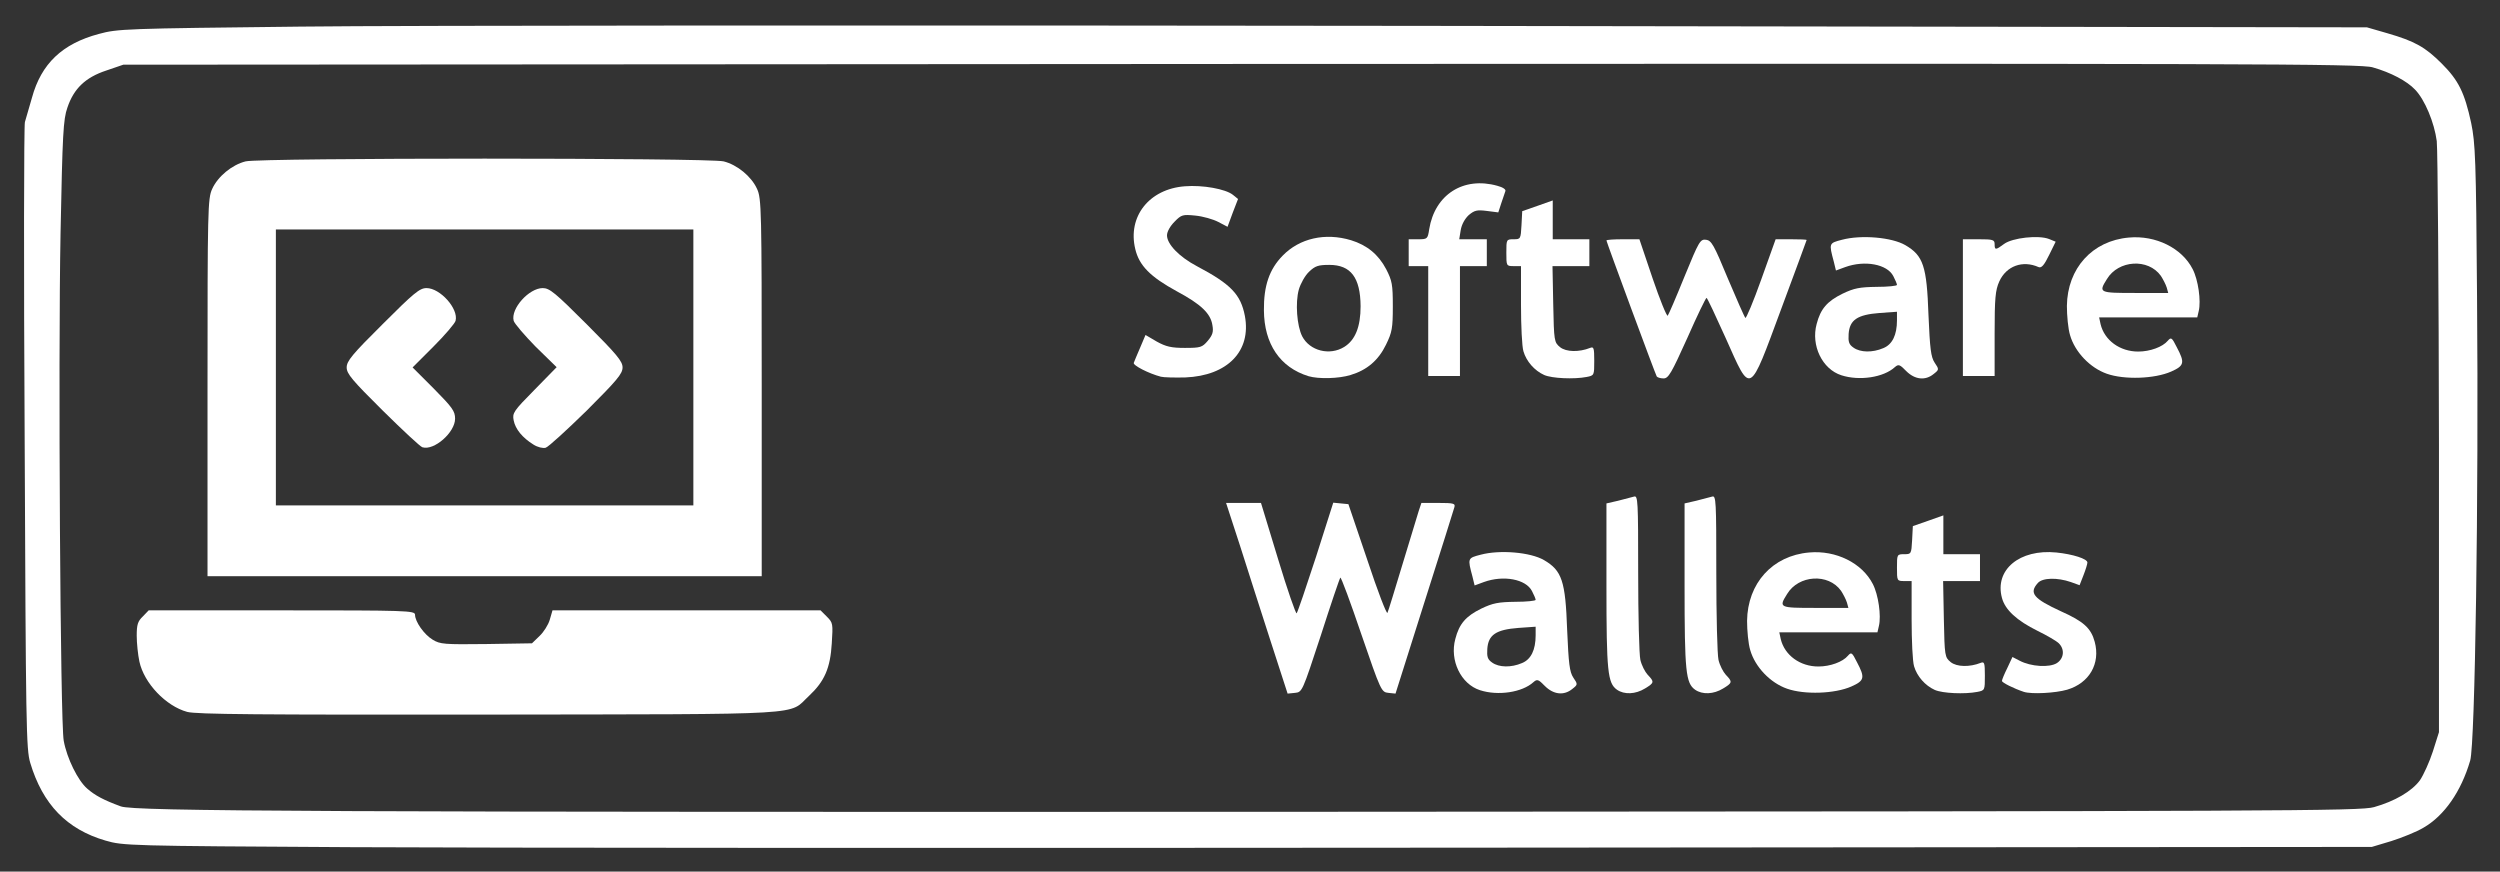 <?xml version="1.0" encoding="utf-8"?>
<!DOCTYPE svg PUBLIC "-//W3C//DTD SVG 20010904//EN" "http://www.w3.org/TR/2001/REC-SVG-20010904/DTD/svg10.dtd">
<svg version="1.0" xmlns="http://www.w3.org/2000/svg" width="1024px" height="357px" viewBox="0 0 1024 357" preserveAspectRatio="xMidYMid meet">
 <rect x="0" y="0" width="1024" height="357" fill="#333333" stroke="none"/>
 <g fill="#ffffff">
  <path d="M143.5 347 c-91.2 -0.5 -93.1 -0.6 -100.3 -2.7 -15.8 -4.6 -25.7 -14.8 -30.8 -31.8 -1.7 -5.6 -1.8 -14.9 -2.3 -133 -0.4 -69.8 -0.3 -128.1 0.1 -129.5 0.4 -1.4 1.7 -5.9 2.9 -10 3.8 -13.9 12.4 -22.1 27.4 -26.1 7.7 -2.1 10.5 -2.2 82.5 -3 41 -0.5 248.2 -0.6 460.5 -0.3 l386 0.6 8.3 2.4 c11.4 3.3 15.6 5.7 22.4 12.5 6.8 6.8 9.3 11.8 12 24.3 1.7 8.3 2 14.6 2.4 71.1 0.7 82.1 -0.8 183.1 -2.8 190 -3.7 12.7 -10.6 22.6 -19.1 27.5 -2.8 1.7 -8.8 4.1 -13.2 5.5 l-8 2.4 -367.5 0.3 c-202.1 0.2 -409.3 0.1 -460.5 -0.2z m828.9 -16.4 c8.5 -2.4 15.5 -6.5 18.8 -11 1.5 -2.2 3.9 -7.5 5.3 -11.8 l2.5 -7.9 0 -117.7 c-0.1 -64.7 -0.5 -120.7 -0.9 -124.4 -1 -7.6 -4.9 -17 -8.9 -21.1 -3.3 -3.5 -9.9 -7 -17.3 -9.1 -4.9 -1.5 -47 -1.6 -463.4 -1.4 l-458 0.3 -7 2.4 c-8.5 2.8 -13.3 7.4 -15.9 15.2 -1.7 4.8 -2 10.7 -2.8 51.4 -1 52.3 -0.1 200.5 1.3 207.9 1.3 7.2 5.8 16.3 9.6 19.6 3.2 2.8 6.7 4.7 13.8 7.3 5.5 2 78 2.4 500 2.2 387.7 -0.2 417.4 -0.3 422.9 -1.9z"/>
  <path d="M76.7 291.6 c-8.8 -2.4 -17.7 -11.8 -19.6 -20.6 -0.6 -2.8 -1.1 -7.6 -1.1 -10.6 0 -4.5 0.4 -5.9 2.5 -7.9 l2.4 -2.5 54.6 0 c51.2 0 54.5 0.1 54.5 1.8 0 2.8 3.7 8.1 7.2 10.2 3.1 1.9 4.7 2 22 1.8 l18.7 -0.3 3.1 -3 c1.7 -1.6 3.6 -4.6 4.2 -6.7 l1.1 -3.8 54.9 0 54.9 0 2.6 2.6 c2.5 2.5 2.5 2.9 2 10.9 -0.6 10.2 -3 15.6 -9.3 21.5 -8.8 8.1 2.5 7.5 -130.9 7.7 -94.9 0.1 -120 -0.1 -123.8 -1.1z"/>
  <path d="M520.5 262.8 c-3.8 -11.7 -9.4 -29.3 -12.5 -39 l-5.8 -17.8 7.2 0 7.1 0 7 23 c3.8 12.6 7.3 22.6 7.6 22.2 0.4 -0.4 3.9 -10.7 7.9 -23 l7.1 -22.3 3.1 0.3 3.1 0.3 7.8 23 c4.2 12.7 7.9 22.3 8.2 21.5 0.4 -0.8 3.1 -9.8 6.2 -20 3.1 -10.2 6.1 -20 6.6 -21.7 l1.1 -3.3 7 0 c6.2 0 7 0.2 6.5 1.8 -0.2 0.9 -5.8 18.5 -12.3 39 l-11.8 37.3 -2.9 -0.3 c-2.9 -0.3 -3.1 -0.7 -11.1 -24 -4.4 -13 -8.3 -23.5 -8.6 -23.2 -0.3 0.3 -3.9 10.9 -8 23.7 -7.6 23.1 -7.6 23.2 -10.6 23.5 l-3 0.3 -6.9 -21.3z"/>
  <path d="M606.2 282.7 c-7.8 -2.5 -12.5 -12.2 -10.1 -21 1.6 -6.2 4.3 -9.3 10.6 -12.4 4.8 -2.3 7 -2.7 14 -2.8 4.6 0 8.3 -0.4 8.3 -0.8 0 -0.4 -0.7 -2.1 -1.5 -3.6 -2.5 -4.9 -11.7 -6.6 -19.7 -3.7 l-3.8 1.4 -0.9 -3.7 c-2 -7.5 -2 -7.5 3.4 -8.9 7.9 -2.1 20.4 -1 25.9 2.2 7.4 4.3 8.8 8.6 9.5 28.6 0.6 13.9 1 17.2 2.5 19.5 1.9 2.8 1.9 2.9 -0.4 4.7 -3.4 2.8 -7.7 2.3 -11.2 -1.2 -2.7 -2.8 -3.2 -2.9 -4.7 -1.6 -4.6 4.2 -14.5 5.7 -21.9 3.3z m17.2 -11.1 c3.7 -1.5 5.6 -5.4 5.6 -11.4 l0 -3.5 -7.1 0.5 c-9.1 0.7 -12.3 2.8 -12.7 8.6 -0.2 3.2 0.1 4.3 2 5.6 2.8 2 7.8 2.1 12.2 0.2z"/>
  <path d="M662.3 282.5 c-3.8 -2.7 -4.3 -7.4 -4.3 -42.6 l0 -33.7 4.8 -1.1 c2.6 -0.7 5.5 -1.4 6.5 -1.7 1.6 -0.5 1.7 1.5 1.7 31.3 0 17.5 0.4 33.5 0.9 35.6 0.5 2.2 1.9 4.9 3 6.1 2.8 2.9 2.7 3.3 -1.1 5.6 -3.9 2.4 -8.5 2.6 -11.5 0.5z"/>
  <path d="M694.3 282.5 c-3.8 -2.7 -4.3 -7.4 -4.3 -42.6 l0 -33.7 4.8 -1.1 c2.6 -0.7 5.5 -1.4 6.5 -1.7 1.6 -0.5 1.7 1.5 1.7 31.3 0 17.5 0.4 33.5 0.9 35.6 0.5 2.2 1.9 4.9 3 6.1 2.8 2.9 2.7 3.3 -1.1 5.6 -3.9 2.4 -8.5 2.6 -11.5 0.5z"/>
  <path d="M732 282.1 c-6.9 -2.4 -13.1 -8.9 -15.1 -15.8 -0.8 -2.6 -1.3 -8 -1.3 -12 0.2 -15.4 10.4 -26.7 25.4 -28 11 -1 21.7 4.3 26.1 12.9 2.3 4.4 3.5 13.1 2.5 17.2 l-0.6 2.6 -20.1 0 -20.1 0 0.6 2.8 c1.6 6.6 7.9 11.2 15.4 11.2 4.9 0 10 -1.9 12.1 -4.4 1.4 -1.6 1.7 -1.4 3.7 2.6 3.4 6.4 3.1 7.6 -2.3 10 -6.8 3 -19.2 3.4 -26.3 0.9z m24.5 -35.3 c-0.4 -1.3 -1.5 -3.4 -2.4 -4.8 -5.2 -7.3 -17.4 -6.5 -22.1 1.3 -3.5 5.6 -3.3 5.7 11.6 5.7 l13.5 0 -0.6 -2.2z"/>
  <path d="M792.5 282.6 c-4 -1.8 -7.3 -5.6 -8.5 -9.7 -0.6 -1.9 -1 -10.5 -1 -19.1 l0 -15.8 -3 0 c-3 0 -3 -0.1 -3 -5.5 0 -5.4 0 -5.5 3 -5.5 2.8 0 2.9 -0.1 3.2 -5.7 l0.3 -5.8 6.3 -2.2 6.2 -2.2 0 7.9 0 8 7.5 0 7.5 0 0 5.5 0 5.5 -7.6 0 -7.5 0 0.3 15.6 c0.3 15.2 0.4 15.6 2.8 17.6 2.5 2 7.8 2.1 12.3 0.3 1.5 -0.6 1.7 0 1.7 5.3 0 5.9 0 6 -3.1 6.6 -5.2 1 -14.2 0.6 -17.4 -0.8z"/>
  <path d="M829 283.4 c-4.2 -1.4 -9 -3.8 -9 -4.5 0 -0.5 1 -2.9 2.2 -5.3 l2.1 -4.5 2.9 1.5 c4.7 2.5 12.3 2.9 15.3 1 2.9 -1.9 3.3 -5.6 0.8 -8.1 -0.9 -0.9 -4.8 -3.2 -8.7 -5.1 -8.5 -4.2 -13.3 -8.6 -14.6 -13.5 -3.1 -11.5 7.2 -20.1 22.3 -18.6 6.8 0.7 12.7 2.6 12.7 4.1 0 0.6 -0.7 2.9 -1.6 5.2 l-1.6 4.1 -3.6 -1.3 c-5.5 -1.9 -11.6 -1.8 -13.5 0.4 -3.7 4.1 -1.8 6.4 9.5 11.6 9.2 4.1 12.3 6.9 13.8 12.5 2.4 8.9 -2.2 16.9 -11.3 19.6 -4.8 1.4 -14.5 1.9 -17.7 0.9z"/>
  <path d="M85 158.8 c0 -73 0.1 -77.5 1.9 -81.4 2.3 -5.1 8.1 -9.9 13.7 -11.3 6 -1.5 189.8 -1.5 195.8 0 5.6 1.4 11.4 6.2 13.7 11.3 1.8 3.9 1.9 8.4 1.9 81.4 l0 77.2 -113.5 0 -113.5 0 0 -77.2z m199 -8.3 l0 -56.5 -85.5 0 -85.5 0 0 56.5 0 56.5 85.5 0 85.5 0 0 -56.5z"/>
  <path d="M173 183.2 c-0.8 -0.2 -8.1 -7 -16.2 -15 -12.6 -12.5 -14.8 -15.1 -14.8 -17.7 0 -2.6 2.2 -5.3 14.8 -17.8 12.7 -12.7 15.1 -14.7 17.9 -14.7 5.6 0 13.2 8.5 11.9 13.4 -0.3 1.1 -4.4 5.9 -9.1 10.6 l-8.5 8.5 8.7 8.7 c7.6 7.7 8.7 9.2 8.7 12.3 0 5.6 -8.6 13.2 -13.4 11.7z"/>
  <path d="M218.5 182.1 c-4.5 -2.8 -7.4 -6.3 -8.1 -9.9 -0.6 -3 -0.1 -3.8 8.5 -12.5 l9.1 -9.3 -8.6 -8.4 c-4.6 -4.7 -8.7 -9.5 -9 -10.6 -1.3 -5 6.3 -13.4 11.9 -13.4 2.8 0 5.1 1.9 18 14.8 12.4 12.4 14.7 15.2 14.7 17.7 0 2.6 -2.3 5.3 -14.7 17.7 -8.2 8 -15.7 14.9 -16.8 15.2 -1.1 0.3 -3.3 -0.2 -5 -1.3z"/>
  <path d="M475.5 154.3 c-5 -1.3 -11.6 -4.7 -11.1 -5.7 0.2 -0.6 1.4 -3.4 2.6 -6.2 l2.2 -5.2 4.6 2.7 c3.8 2.1 6 2.6 11.5 2.6 6.4 0 7.1 -0.2 9.4 -2.9 2 -2.4 2.4 -3.7 1.9 -6.4 -0.7 -4.8 -4.7 -8.6 -14.6 -13.9 -10.8 -5.9 -15.4 -10.5 -17 -17.3 -3.2 -13.3 5.7 -24.6 20.3 -25.7 7.3 -0.6 16.7 1.1 19.7 3.5 l2.1 1.7 -2.2 5.7 -2.1 5.7 -3.8 -2 c-2.1 -1.1 -6.3 -2.3 -9.4 -2.6 -5.1 -0.5 -5.7 -0.4 -8.5 2.5 -1.8 1.8 -3.1 4.1 -3.1 5.6 0 3.6 5 8.8 12.2 12.6 14 7.4 18 11.6 19.7 20.4 2.7 14.4 -7.1 24.5 -24.4 25.2 -4.4 0.1 -8.9 0 -10 -0.3z"/>
  <path d="M536 154.1 c-11.7 -3.6 -18.2 -13.2 -18.3 -27 -0.1 -10 2.2 -16.8 7.7 -22.4 6.9 -7.1 17.4 -9.5 28 -6.3 6.5 2 11.2 5.8 14.4 11.9 2.4 4.7 2.7 6.2 2.7 15.2 0 8.9 -0.3 10.6 -2.8 15.7 -3.1 6.4 -7.8 10.4 -14.5 12.4 -4.8 1.5 -13.1 1.7 -17.2 0.5z m14.6 -12 c4.5 -2.8 6.7 -8.2 6.7 -16.7 -0.1 -11.7 -4 -16.9 -12.8 -16.9 -4.5 0 -5.8 0.4 -8.3 2.8 -1.7 1.6 -3.5 4.9 -4.2 7.3 -1.5 5.4 -0.8 14.9 1.4 19.2 3.1 5.9 11.2 8 17.2 4.3z"/>
  <path d="M632.5 153.6 c-4 -1.8 -7.3 -5.6 -8.5 -9.7 -0.6 -1.9 -1 -10.5 -1 -19.1 l0 -15.8 -3 0 c-3 0 -3 -0.1 -3 -5.5 0 -5.4 0 -5.5 3 -5.5 2.8 0 2.9 -0.1 3.2 -5.7 l0.3 -5.8 6.3 -2.2 6.2 -2.2 0 7.9 0 8 7.5 0 7.5 0 0 5.5 0 5.5 -7.6 0 -7.5 0 0.3 15.6 c0.3 15.2 0.4 15.6 2.8 17.6 2.5 2 7.8 2.1 12.3 0.3 1.5 -0.6 1.7 0 1.7 5.3 0 5.9 0 6 -3.1 6.6 -5.2 1 -14.2 0.6 -17.4 -0.8z"/>
  <path d="M678.6 154.2 c-0.6 -1 -20.6 -55.1 -20.6 -55.7 0 -0.3 3 -0.5 6.8 -0.5 l6.7 0 5.4 16 c3 8.8 5.8 15.7 6.2 15.3 0.4 -0.5 3.5 -7.7 6.9 -16.1 5.9 -14.4 6.4 -15.3 8.8 -15 2.2 0.3 3.2 2 8.9 15.8 3.6 8.5 6.8 15.8 7.2 16.2 0.3 0.4 3.3 -6.7 6.5 -15.7 l5.9 -16.5 6.3 0 c3.5 0 6.4 0.1 6.4 0.3 0 0.1 -4.7 12.9 -10.4 28.2 -13.3 35.9 -12.3 35.4 -22.7 12.1 -4.1 -9.1 -7.6 -16.6 -7.9 -16.6 -0.3 0 -3.9 7.4 -7.9 16.5 -6.5 14.4 -7.7 16.5 -9.7 16.5 -1.3 0 -2.5 -0.4 -2.8 -0.8z"/>
  <path d="M754.2 153.7 c-7.8 -2.5 -12.5 -12.2 -10.1 -21 1.6 -6.2 4.3 -9.3 10.6 -12.4 4.8 -2.3 7 -2.7 14 -2.8 4.6 0 8.3 -0.4 8.3 -0.8 0 -0.4 -0.7 -2.1 -1.5 -3.6 -2.5 -4.9 -11.7 -6.6 -19.7 -3.7 l-3.8 1.4 -0.9 -3.7 c-2 -7.5 -2 -7.5 3.4 -8.9 7.9 -2.1 20.4 -1 25.9 2.2 7.4 4.3 8.8 8.6 9.5 28.6 0.6 13.9 1 17.2 2.5 19.5 1.9 2.8 1.9 2.9 -0.4 4.7 -3.4 2.8 -7.7 2.3 -11.2 -1.2 -2.7 -2.8 -3.2 -2.9 -4.7 -1.6 -4.6 4.2 -14.5 5.7 -21.9 3.3z m17.2 -11.1 c3.7 -1.5 5.6 -5.4 5.6 -11.4 l0 -3.5 -7.1 0.5 c-9.1 0.7 -12.3 2.8 -12.7 8.6 -0.2 3.2 0.1 4.3 2 5.6 2.8 2 7.8 2.1 12.2 0.2z"/>
  <path d="M863 153.1 c-6.9 -2.4 -13.1 -8.9 -15.1 -15.8 -0.8 -2.6 -1.3 -8 -1.3 -12 0.2 -15.4 10.4 -26.7 25.4 -28 11 -1 21.7 4.3 26.1 12.9 2.3 4.4 3.5 13.1 2.5 17.2 l-0.6 2.6 -20.1 0 -20.1 0 0.6 2.8 c1.6 6.6 7.9 11.2 15.4 11.2 4.9 0 10 -1.9 12.1 -4.4 1.4 -1.6 1.7 -1.4 3.7 2.6 3.4 6.4 3.1 7.6 -2.3 10 -6.8 3 -19.2 3.4 -26.3 0.9z m24.5 -35.3 c-0.4 -1.3 -1.5 -3.4 -2.4 -4.8 -5.2 -7.3 -17.4 -6.5 -22.1 1.3 -3.5 5.6 -3.3 5.7 11.6 5.7 l13.5 0 -0.6 -2.2z"/>
  <path d="M585 131.5 l0 -22.5 -4 0 -4 0 0 -5.5 0 -5.5 3.9 0 c3.7 0 3.9 -0.1 4.5 -4.1 2.3 -14.2 14 -21.7 27.9 -17.8 2.3 0.6 3.6 1.5 3.3 2.2 -0.2 0.7 -1 2.9 -1.7 5 l-1.2 3.7 -4.7 -0.6 c-4 -0.5 -5 -0.3 -7.4 1.7 -1.6 1.5 -2.9 3.8 -3.3 6.2 l-0.6 3.7 5.7 0 5.6 0 0 5.5 0 5.5 -5.5 0 -5.5 0 0 22.5 0 22.5 -6.5 0 -6.5 0 0 -22.5z"/>
  <path d="M804 126 l0 -28 6.5 0 c5.8 0 6.5 0.2 6.5 2 0 2.5 0.4 2.5 3.9 -0.1 3.4 -2.5 14.1 -3.7 18.4 -2 l2.7 1.1 -2.7 5.5 c-2 4.1 -3.1 5.4 -4.3 4.9 -6.5 -2.9 -13.2 -0.5 -16.1 5.9 -1.6 3.6 -1.9 6.7 -1.9 21.5 l0 17.2 -6.5 0 -6.5 0 0 -28z"/>
 </g>
</svg>
